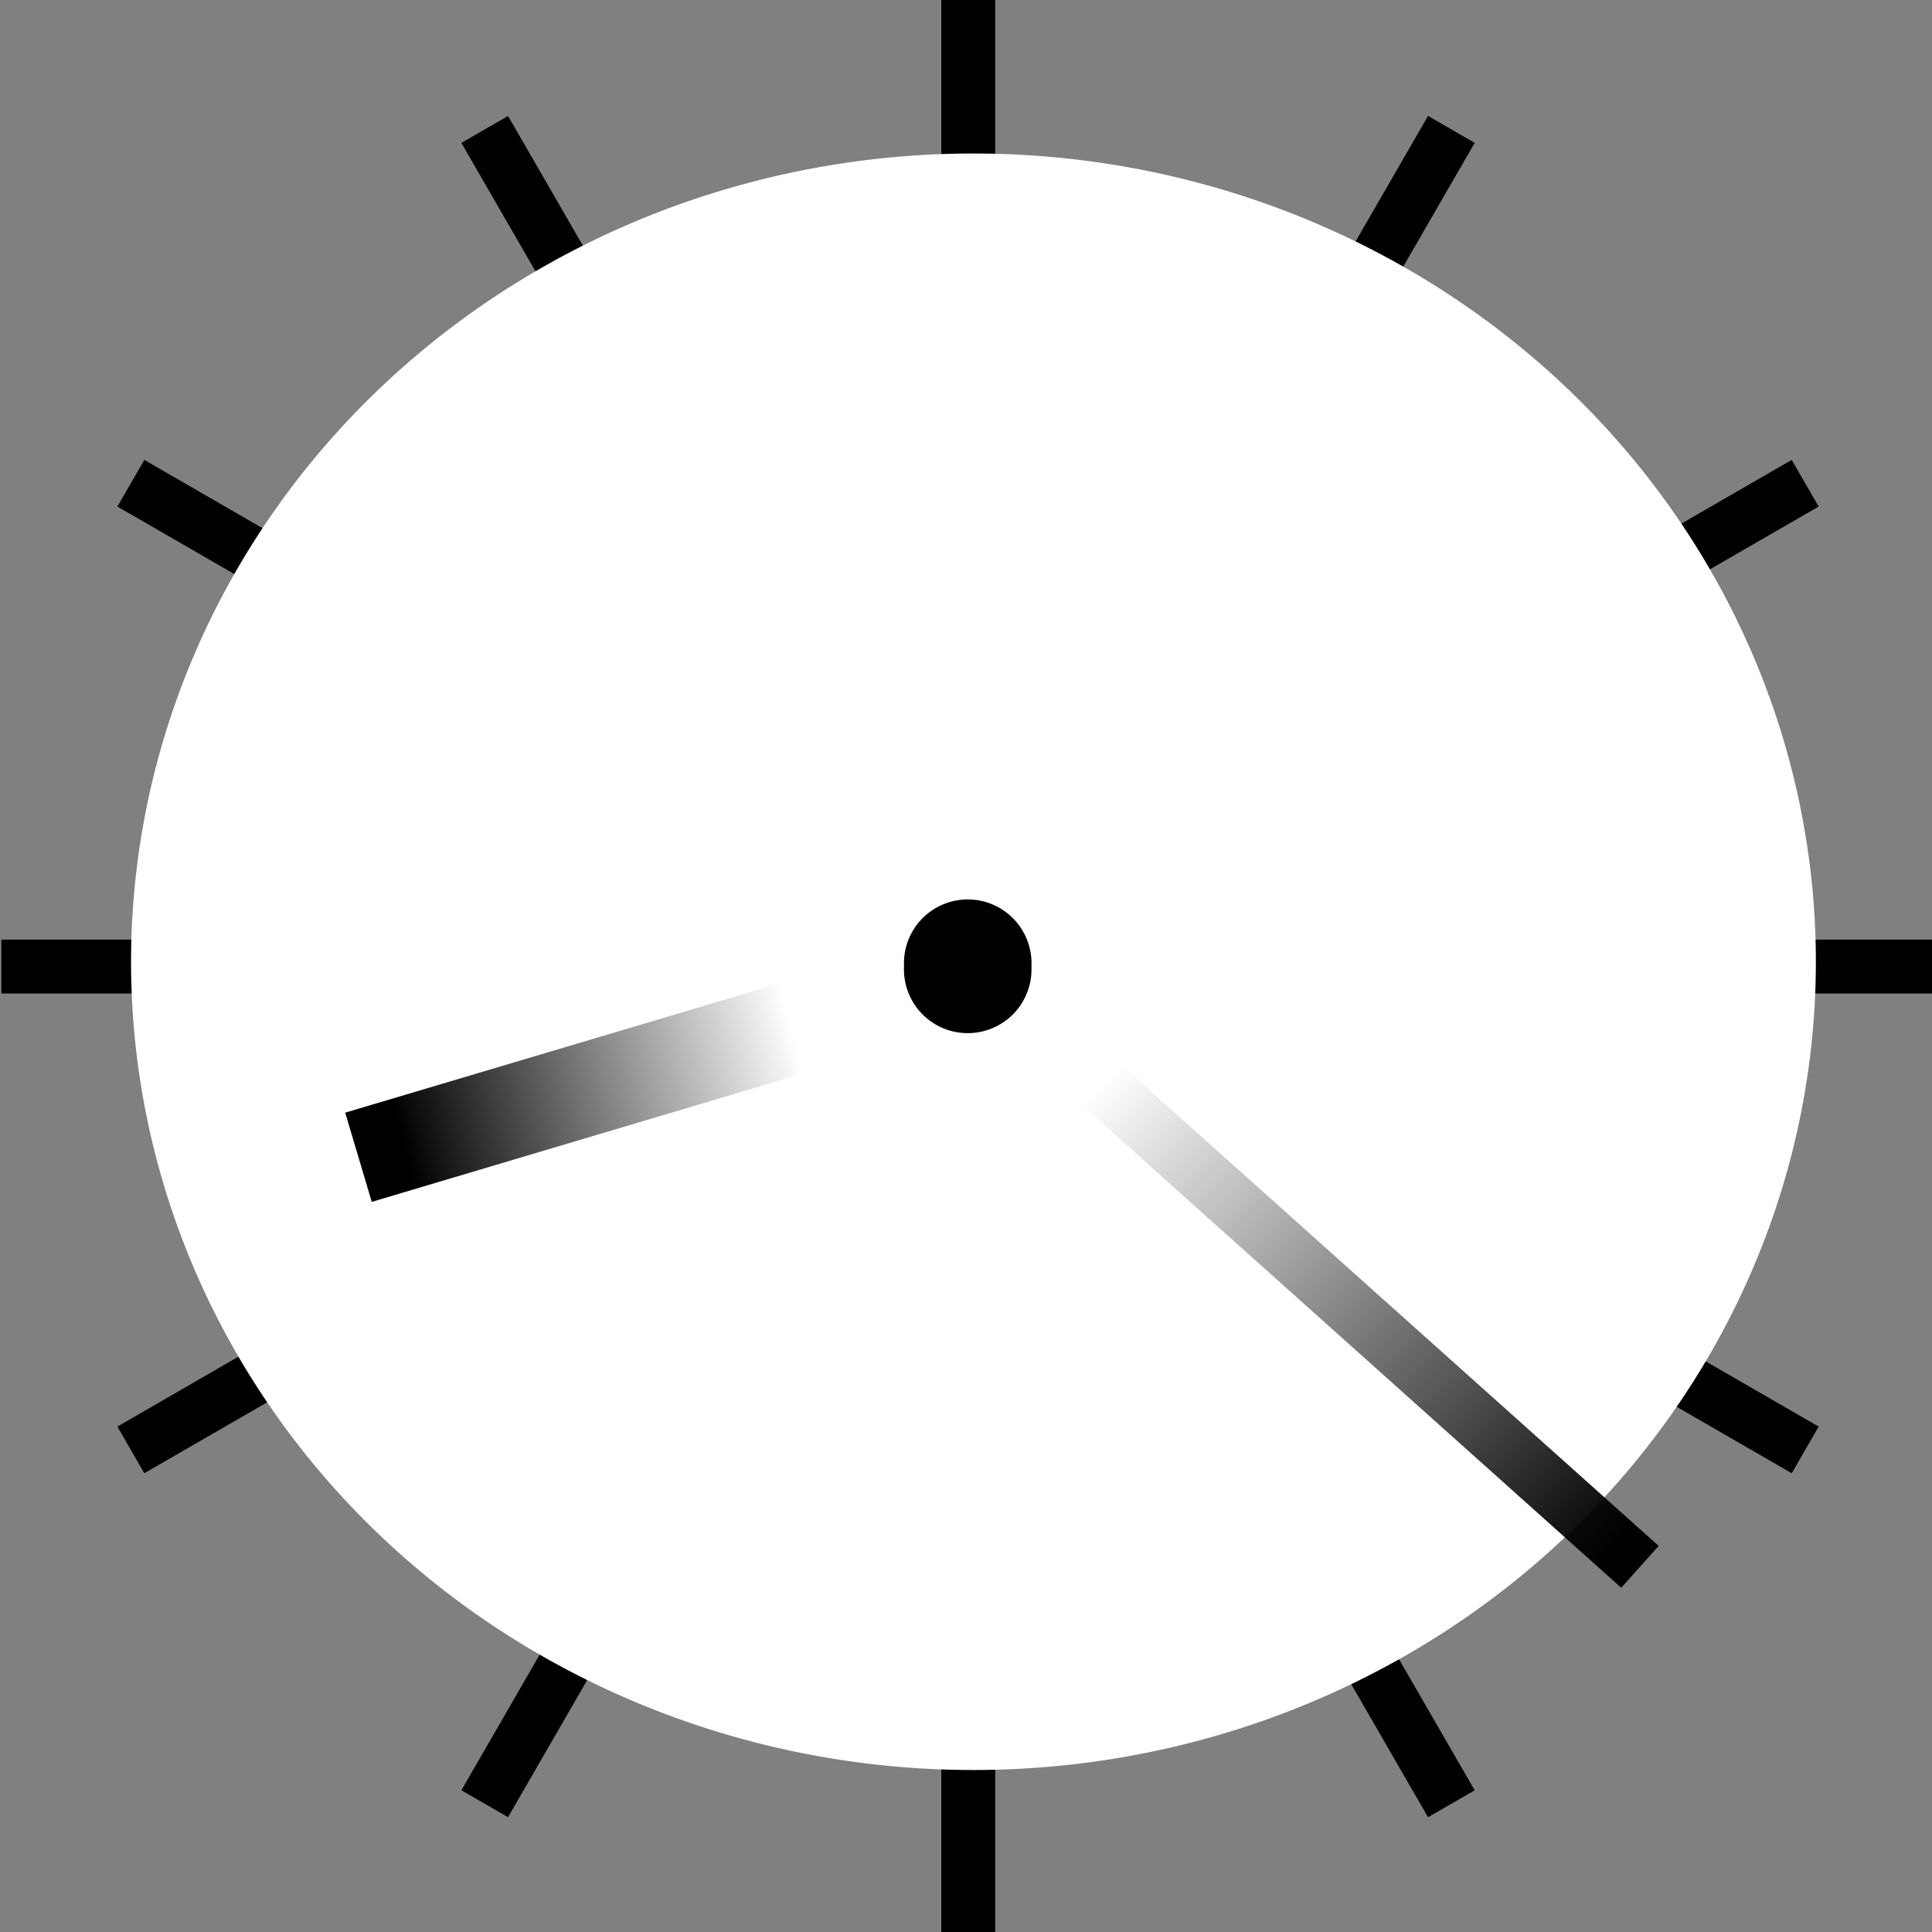 <?xml version="1.0" encoding="UTF-8" standalone="no"?>
<!-- Created with Inkscape (http://www.inkscape.org/) -->

<svg
   width="223.892mm"
   height="223.892mm"
   viewBox="0 0 223.892 223.892"
   version="1.1"
   id="svg33865"
   inkscape:version="1.1.1 (3bf5ae0d25, 2021-09-20)"
   sodipodi:docname="000 clock gradient handles.svg"
   xmlns:inkscape="http://www.inkscape.org/namespaces/inkscape"
   xmlns:sodipodi="http://sodipodi.sourceforge.net/DTD/sodipodi-0.dtd"
   xmlns:xlink="http://www.w3.org/1999/xlink"
   xmlns="http://www.w3.org/2000/svg"
   xmlns:svg="http://www.w3.org/2000/svg">
  <rect x="0" y="0" width="223.892" height="223.892" fill="#808080" stroke="none"/>
  <sodipodi:namedview
     id="namedview33867"
     pagecolor="#ffffff"
     bordercolor="#666666"
     borderopacity="1.0"
     inkscape:pageshadow="2"
     inkscape:pageopacity="0.0"
     inkscape:pagecheckerboard="0"
     inkscape:document-units="mm"
     showgrid="false"
     fit-margin-top="0"
     fit-margin-left="0"
     fit-margin-right="0"
     fit-margin-bottom="0"
     inkscape:zoom="0.33852413"
     inkscape:cx="468.20887"
     inkscape:cy="635.10982"
     inkscape:window-width="1024"
     inkscape:window-height="538"
     inkscape:window-x="-8"
     inkscape:window-y="-8"
     inkscape:window-maximized="1"
     inkscape:current-layer="layer1" />
  <defs
     id="defs33862">
    <linearGradient
       inkscape:collect="always"
       xlink:href="#linearGradient9625"
       id="linearGradient9627"
       x1="670.811"
       y1="260.372"
       x2="577.903"
       y2="167.464"
       gradientUnits="userSpaceOnUse" />
    <linearGradient
       inkscape:collect="always"
       id="linearGradient9625">
      <stop
         style="stop-color:#000000;stop-opacity:1;"
         offset="0"
         id="stop9621" />
      <stop
         style="stop-color:#000000;stop-opacity:0;"
         offset="1"
         id="stop9623" />
    </linearGradient>
    <linearGradient
       inkscape:collect="always"
       xlink:href="#linearGradient9625"
       id="linearGradient9619"
       x1="440.937"
       y1="183.975"
       x2="515.057"
       y2="164.115"
       gradientUnits="userSpaceOnUse" />
  </defs>
  <g
     inkscape:label="Layer 1"
     inkscape:groupmode="layer"
     id="layer1"
     transform="translate(18.938,19.72)">
    <g
       id="g9565"
       transform="matrix(0.613,0,0,0.613,-242.522,0.076)"
       style="fill:#ffffff"
       inkscape:export-filename="D:\BU do USB\xxx spidercs web.png"
       inkscape:export-xdpi="96"
       inkscape:export-ydpi="96">
      <path
         id="path9541"
         d="M 547.785,328.09 V -27.223"
         stroke="#000000"
         stroke-linecap="square"
         stroke-width="10.184px"
         fill="none"
         style="fill:#ffffff" />
      <path
         id="path9543"
         d="M 370.087,150.431 H 725.4"
         stroke="#000000"
         stroke-linecap="square"
         stroke-width="10.184px"
         fill="none"
         style="fill:#ffffff" />
      <path
         id="path9545"
         d="M 636.571,304.296 458.915,-3.416"
         stroke="#000000"
         stroke-linecap="square"
         stroke-width="10.184px"
         fill="none"
         style="fill:#ffffff" />
      <path
         id="path9547"
         d="M 701.597,239.262 393.885,61.606"
         stroke="#000000"
         stroke-linecap="square"
         stroke-width="10.184px"
         fill="none"
         style="fill:#ffffff" />
      <path
         id="path9549"
         d="M 393.881,239.262 701.593,61.605"
         stroke="#000000"
         stroke-linecap="square"
         stroke-width="10.184px"
         fill="none"
         style="fill:#ffffff" />
      <path
         id="path9551"
         d="M 458.915,304.287 636.571,-3.424"
         stroke="#000000"
         stroke-linecap="square"
         stroke-width="10.184px"
         fill="none"
         style="fill:#ffffff" />
      <path
         id="path9553"
         fill-rule="evenodd"
         fill="#ffffff"
         d="m 708.024,149.524 a 159.255,152.798 0 1 1 -318.511,0 159.255,152.798 0 1 1 318.511,0 z"
         style="fill:#ffffff;stroke-width:0.881" />
      <path
         id="path9555"
         stroke="#000000"
         stroke-width="0.001"
         fill="none"
         d="m 501.713,150.434 h 92.053"
         style="fill:#ffffff" />
      <path
         id="path9557"
         stroke="#000000"
         stroke-width="0.001"
         fill="none"
         d="M 547.74,196.464 V 104.411"
         style="fill:#ffffff" />
      <path
         id="path9559"
         d="M 535.727,139.465 670.811,260.372"
         stroke="#000000"
         stroke-linecap="square"
         stroke-width="10.619"
         fill="none"
         style="fill:#ffffff;fill-opacity:1;stroke:url(#linearGradient9627);stroke-width:10.619;stroke-miterlimit:4;stroke-dasharray:none;stroke-opacity:1" />
      <path
         id="path9561"
         d="M 561.342,148.135 440.937,183.975"
         stroke="#000000"
         stroke-linecap="square"
         stroke-width="17.596"
         fill="none"
         style="fill:none;fill-opacity:1;stroke:url(#linearGradient9619);stroke-opacity:1" />
      <path
         id="path9563"
         fill-rule="evenodd"
         d="m 559.729,150.382 a 12.057,12.057 0 1 1 -24.086,0 12.057,12.057 0 1 1 24.086,0 z"
         style="fill:#000000;fill-opacity:1;stroke-width:11.692" />
    </g>
  </g>
</svg>
